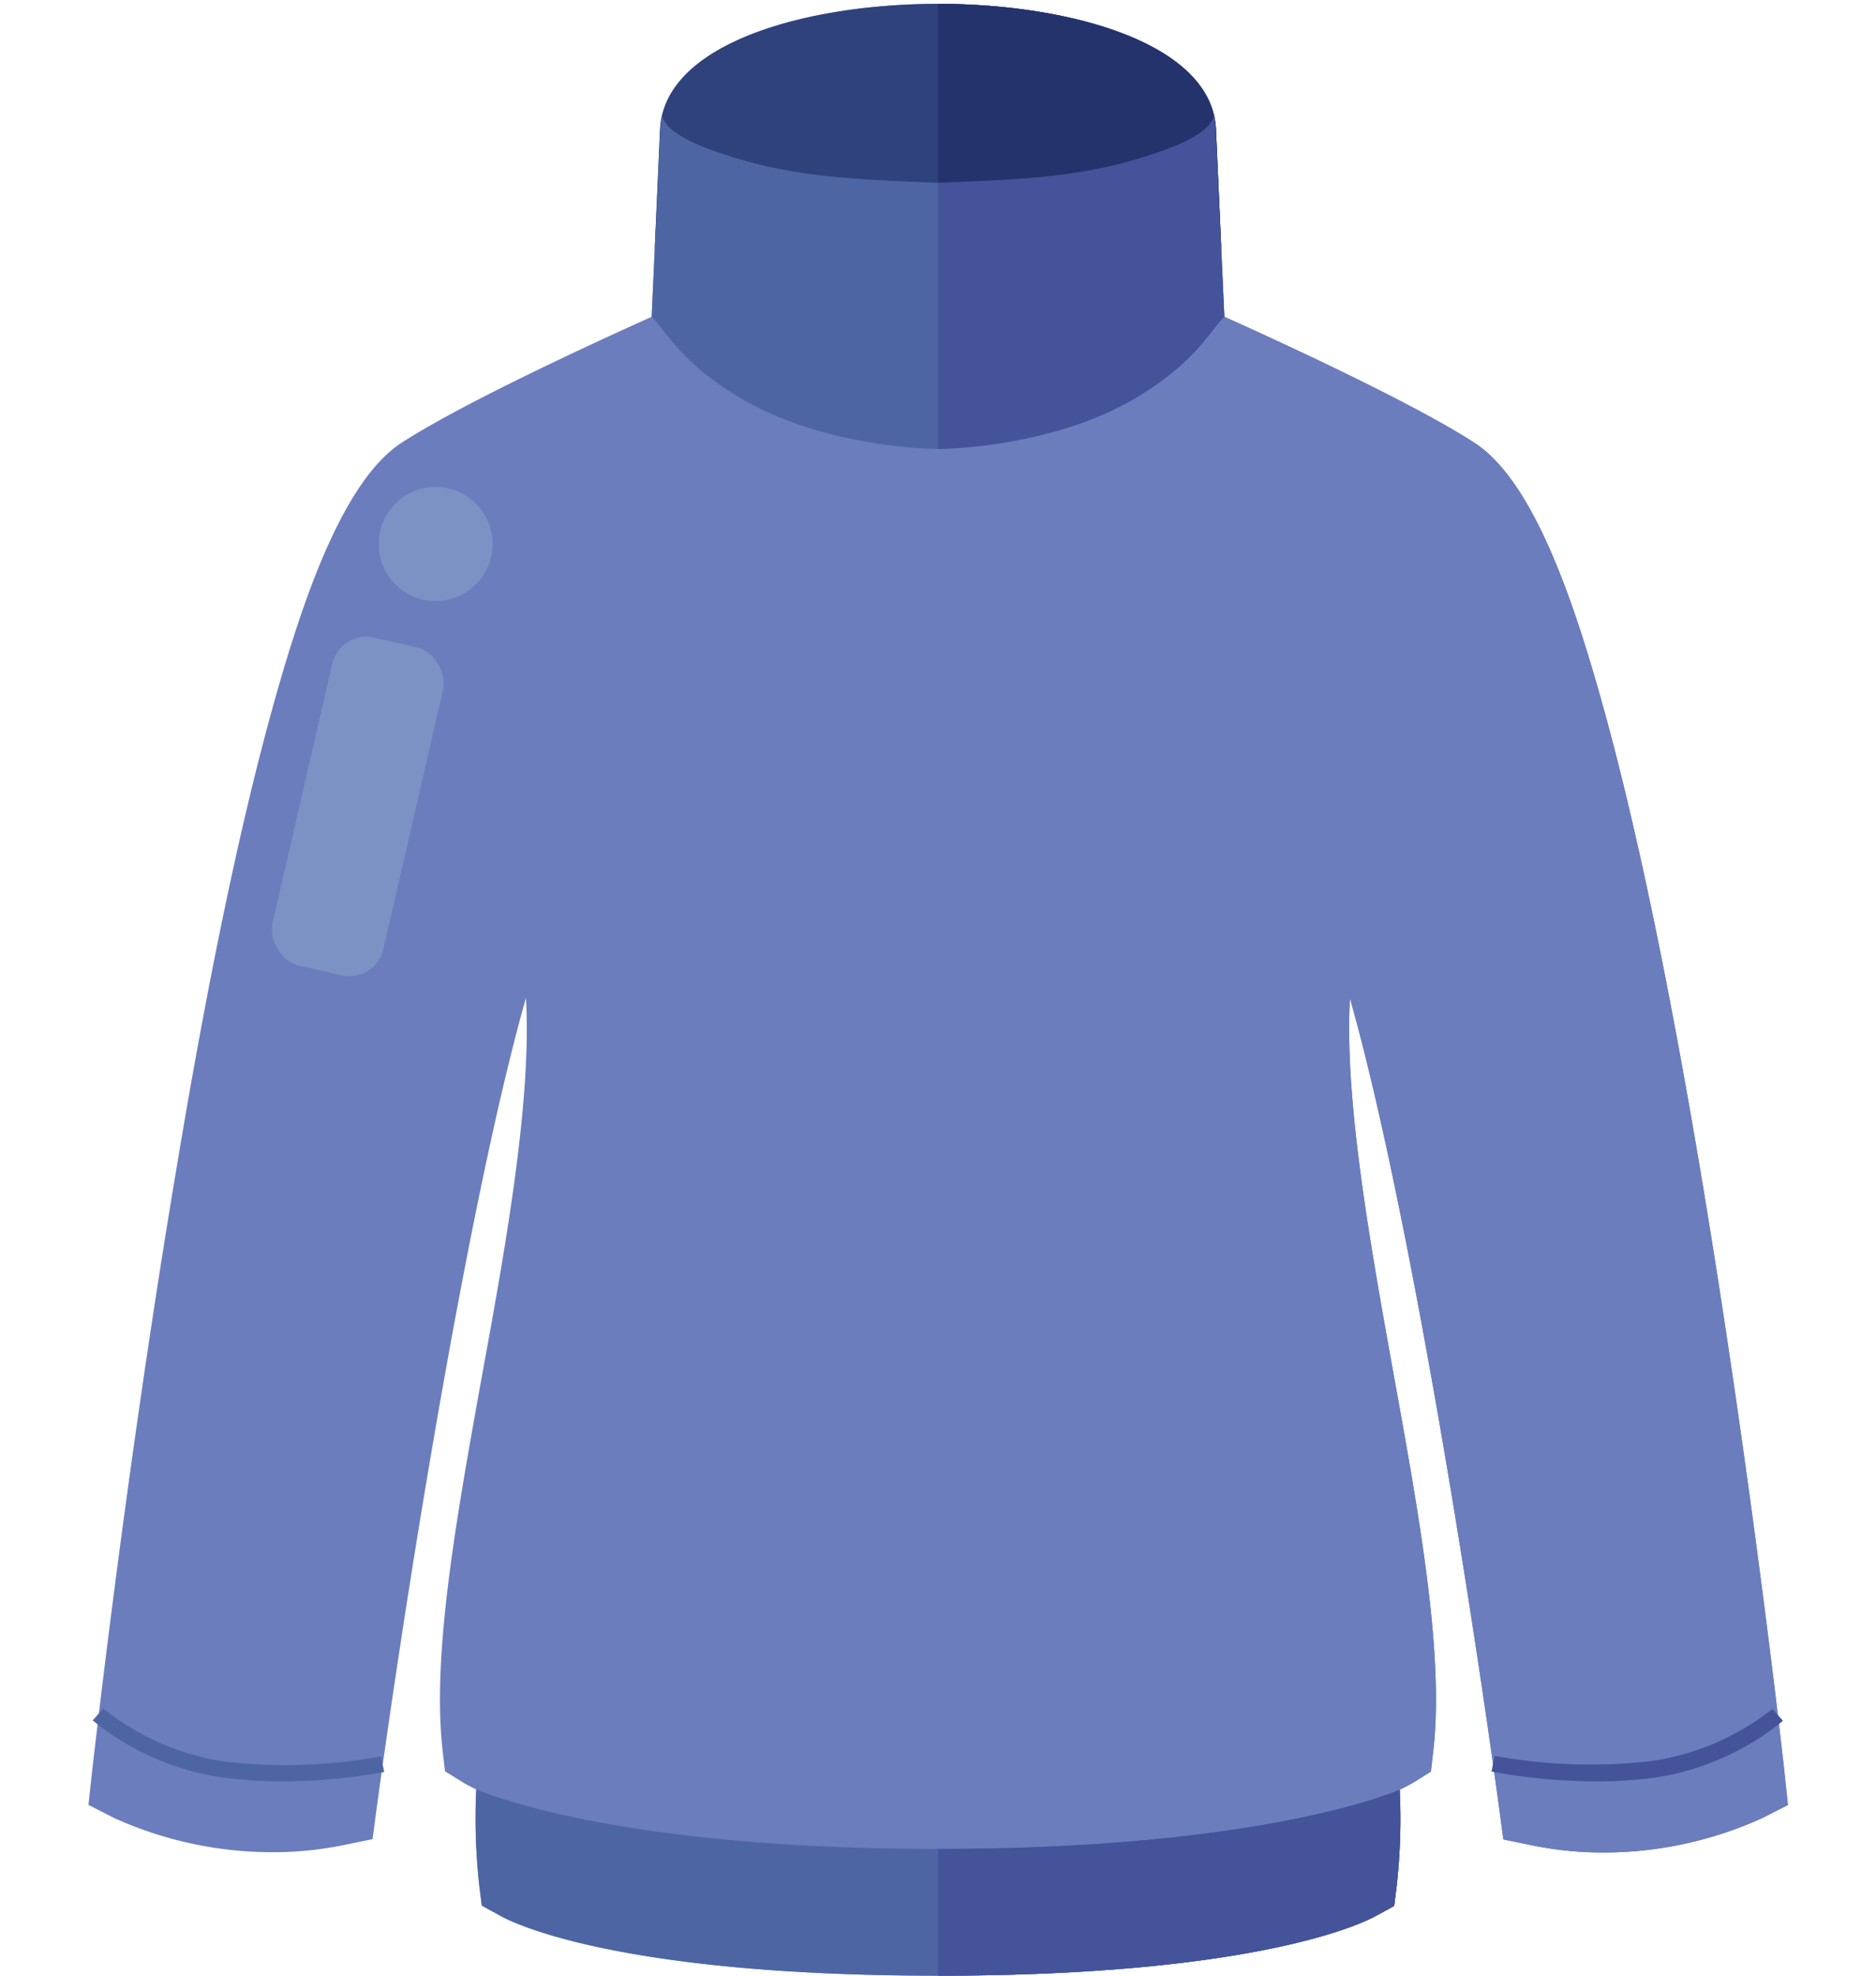 <svg id="Layer_1" data-name="Layer 1" xmlns="http://www.w3.org/2000/svg" viewBox="0 0 190 200"><defs><style>.cls-1{fill:#5b72b7;}.cls-2{fill:#6b7dbd;}.cls-3{fill:#30427b;}.cls-4{fill:#24336b;}.cls-5{fill:#4d66a3;}.cls-6{fill:#44539a;}.cls-7{fill:#7c92c4;}</style></defs><path class="cls-1" d="M172.05,117.54c-3.14-18.54-6.33-33.78-9.49-45.29-2.94-10.7-7.1-23.48-13.24-27.43C143,40.73,129.48,34.53,124,32.07l-.84-18.76h0C123,4.44,108.47.39,95,.39h0V200h0c32.63,0,43.26-5.44,44.37-6.06l1.83-1,.26-2.09a61.53,61.53,0,0,0,.3-9.68c.91-.43,1.38-.72,1.47-.77l1.69-1.06.23-2c1.14-9.71-1.35-23.54-4-38.18-2.39-13.27-5-27.77-4.43-38.11,5.44,19.12,11.66,56.67,15.15,82.24l.39,2.92,2.88.59a35.49,35.49,0,0,0,7.24.73,38.81,38.81,0,0,0,16.13-3.5l2.57-1.31-.31-2.86C180.74,179.55,177.37,149,172.05,117.54Z"/><path class="cls-2" d="M180.78,179.85c0-.3-3.41-30.87-8.73-62.31-3.14-18.54-6.33-33.78-9.49-45.29-2.94-10.7-7.1-23.48-13.24-27.43C143,40.73,129.48,34.53,124,32.07l-.84-18.76h0C123,4.44,108.47.39,95,.39S67.05,4.44,66.84,13.31h0L66,32.07c-5.48,2.46-19,8.66-25.33,12.75-6.13,4-10.29,16.73-13.23,27.43C24.28,83.76,21.09,99,18,117.53c-5.32,31.45-8.69,62-8.73,62.32l-.31,2.86L11.48,184a38.81,38.81,0,0,0,16.13,3.5,35.49,35.49,0,0,0,7.24-.73l2.88-.59.39-2.92c3.49-25.57,9.71-63.12,15.15-82.24.58,10.34-2,24.84-4.43,38.11-2.64,14.64-5.13,28.47-4,38.18l.23,2,1.69,1.05a14.22,14.22,0,0,0,1.47.78,61.45,61.45,0,0,0,.3,9.68l.26,2.09,1.83,1C51.74,194.56,62.37,200,95,200s43.26-5.44,44.37-6.06l1.83-1,.26-2.09a61.53,61.53,0,0,0,.3-9.68c.91-.43,1.38-.72,1.47-.77l1.69-1.06.23-2c1.14-9.71-1.35-23.54-4-38.18-2.39-13.27-5-27.77-4.43-38.11,5.44,19.12,11.66,56.67,15.15,82.24l.39,2.92,2.88.59a35.49,35.49,0,0,0,7.24.73,38.81,38.81,0,0,0,16.13-3.5l2.57-1.31Z"/><path class="cls-3" d="M123.68,25l-.52-11.65h0C123,4.44,108.47.39,95,.39S67.05,4.44,66.84,13.31h0L66.32,25Z"/><path class="cls-4" d="M123.68,25l-.52-11.65h0C123,4.44,108.47.39,95,.39V25Z"/><path class="cls-5" d="M95,18.5c-9.71-.37-15.68-.67-23-3.34-3.57-1.3-4.7-2.5-4.93-3.41a8.75,8.75,0,0,0-.2,1.56h0L66,32.07c1.39,1.31,2.9,4.69,9.25,8.38,8.64,5,19.75,5,19.75,5Z"/><path class="cls-6" d="M95,18.5c9.71-.37,15.68-.67,23-3.34,3.57-1.3,4.7-2.5,4.93-3.41a8.75,8.75,0,0,1,.2,1.56h0L124,32.07c-1.39,1.31-2.9,4.69-9.25,8.38-8.64,5-19.75,5-19.75,5Z"/><path class="cls-5" d="M48.24,181.14a61.45,61.45,0,0,0,.3,9.68l.26,2.09,1.83,1C51.74,194.56,62.37,200,95,200s43.26-5.44,44.37-6.06l1.83-1,.26-2.09a61.53,61.53,0,0,0,.3-9.68s-13.2,6-46.76,6S48.24,181.14,48.24,181.14Z"/><path class="cls-6" d="M139.37,193.94l1.83-1,.26-2.09a61.53,61.53,0,0,0,.3-9.68s-13.2,6-46.76,6V200C127.63,200,138.26,194.56,139.37,193.94Z"/><rect class="cls-7" x="30.48" y="64.6" width="11.53" height="34.07" rx="3.57" transform="translate(19.24 -6.05) rotate(12.97)"/><circle class="cls-7" cx="44.12" cy="55.07" r="5.77"/><path class="cls-5" d="M28.59,180.33a43.66,43.66,0,0,1-6-.39,26.86,26.86,0,0,1-13.2-5.78l1.07-1.2a25.84,25.84,0,0,0,12.36,5.38,54.27,54.27,0,0,0,15.77-.54l.32,1.58A58,58,0,0,1,28.59,180.33Z"/><path class="cls-6" d="M161.41,180.33a58,58,0,0,1-10.35-1l.32-1.58a54.3,54.3,0,0,0,15.77.54A25.84,25.84,0,0,0,179.51,173l1.07,1.2a26.86,26.86,0,0,1-13.2,5.78A43.66,43.66,0,0,1,161.41,180.33Z"/></svg>